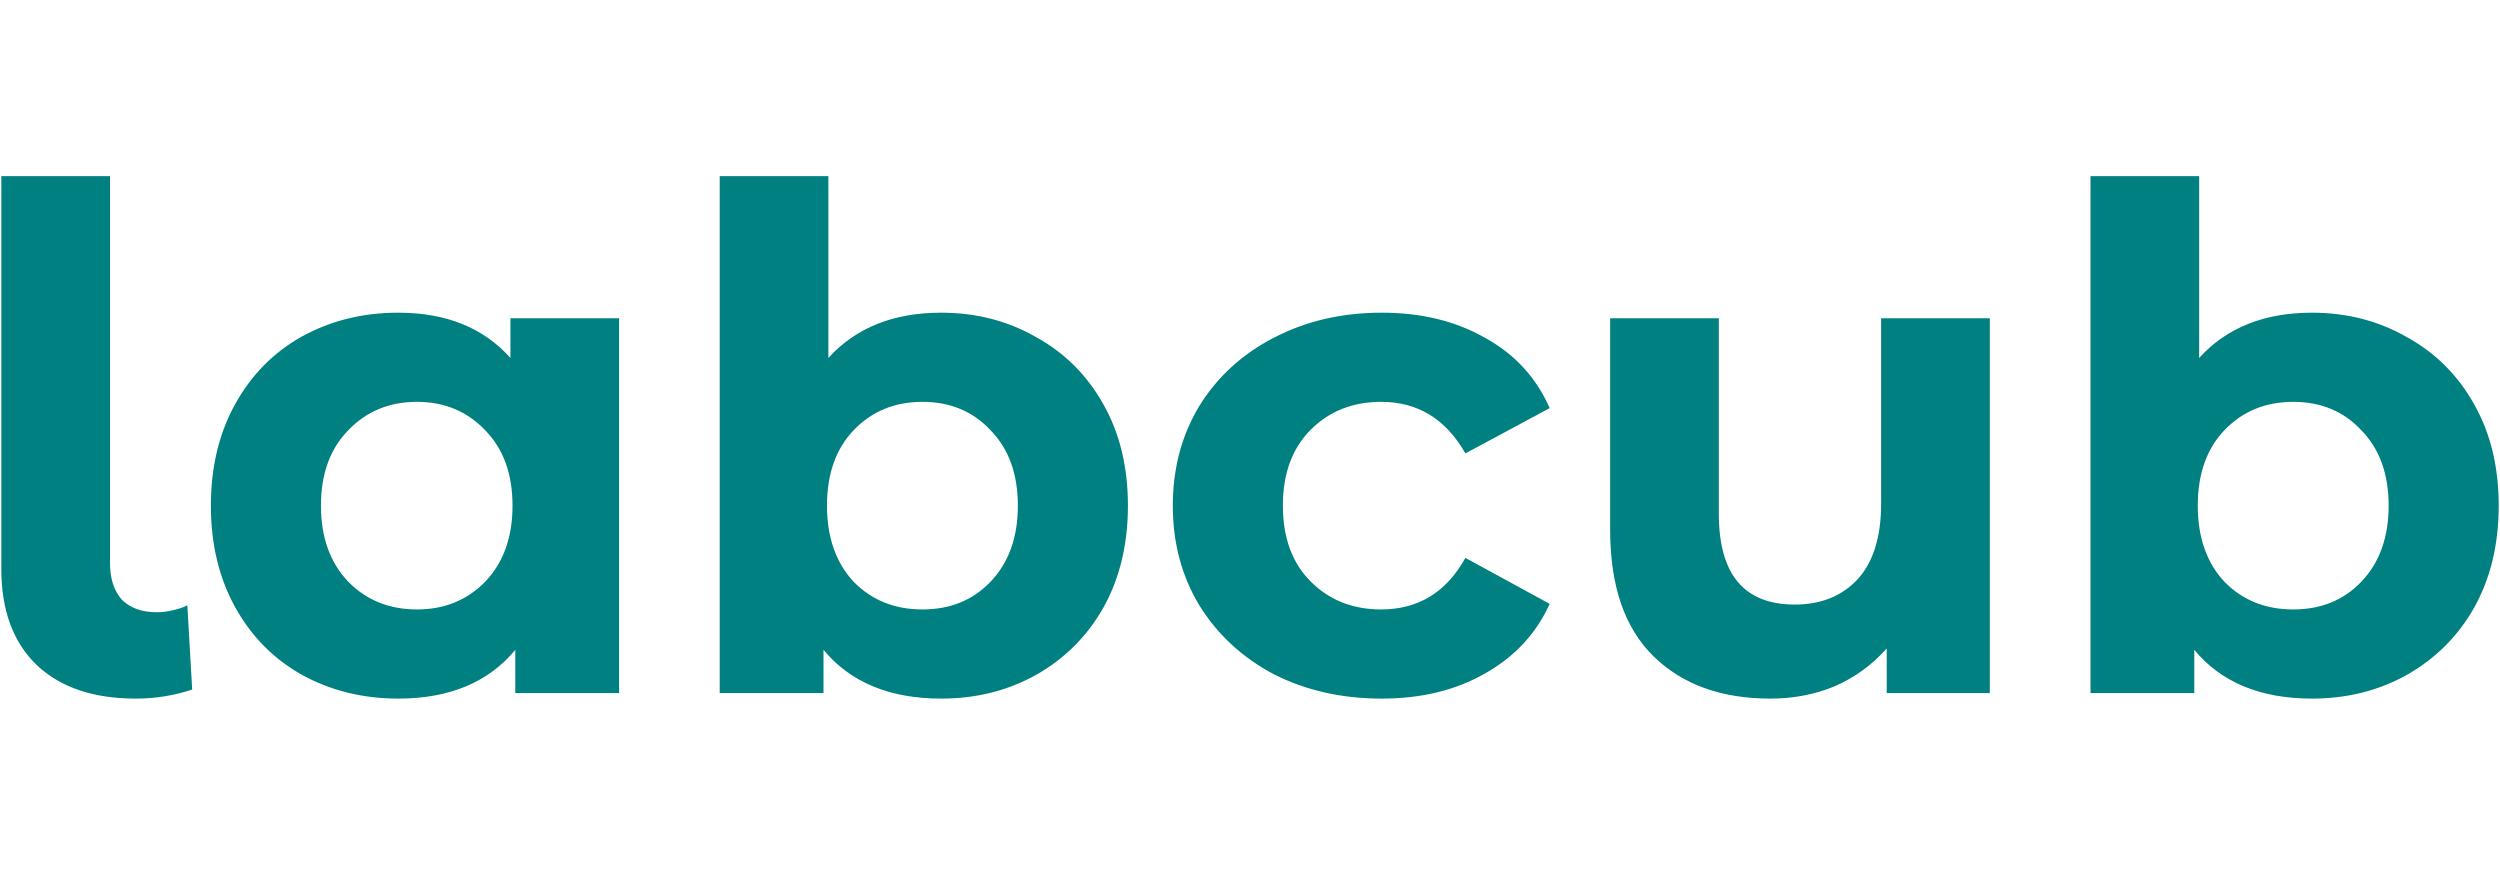 <svg width="100" height="35" viewBox="0 0 1536 322" fill="none" xmlns="http://www.w3.org/2000/svg">
<path d="M83.42 321.424C57.455 321.424 37.196 314.576 22.644 300.88C8.092 286.899 0.816 267.211 0.816 241.816V0.424H67.584V237.964C67.584 247.665 70.009 255.227 74.86 260.648C79.996 265.784 87.129 268.352 96.26 268.352C99.684 268.352 103.108 267.924 106.532 267.068C110.241 266.212 113.095 265.213 115.092 264.072L118.088 315.86C106.96 319.569 95.404 321.424 83.42 321.424ZM380.375 87.736V318H316.603V291.464C300.054 311.437 276.086 321.424 244.699 321.424C223.014 321.424 203.326 316.573 185.635 306.872C168.23 297.171 154.534 283.332 144.547 265.356C134.56 247.38 129.567 226.551 129.567 202.868C129.567 179.185 134.56 158.356 144.547 140.38C154.534 122.404 168.23 108.565 185.635 98.864C203.326 89.163 223.014 84.312 244.699 84.312C274.088 84.312 297.058 93.585 313.607 112.132V87.736H380.375ZM256.255 266.64C273.09 266.64 287.071 260.933 298.199 249.52C309.327 237.821 314.891 222.271 314.891 202.868C314.891 183.465 309.327 168.057 298.199 156.644C287.071 144.945 273.09 139.096 256.255 139.096C239.135 139.096 225.011 144.945 213.883 156.644C202.755 168.057 197.191 183.465 197.191 202.868C197.191 222.271 202.755 237.821 213.883 249.52C225.011 260.933 239.135 266.64 256.255 266.64ZM578.295 84.312C599.695 84.312 619.098 89.305 636.503 99.292C654.194 108.993 668.032 122.832 678.019 140.808C688.006 158.499 692.999 179.185 692.999 202.868C692.999 226.551 688.006 247.38 678.019 265.356C668.032 283.047 654.194 296.885 636.503 306.872C619.098 316.573 599.695 321.424 578.295 321.424C546.623 321.424 522.512 311.437 505.963 291.464V318H442.191V0.424H508.959V112.132C525.794 93.585 548.906 84.312 578.295 84.312ZM566.739 266.64C583.859 266.64 597.84 260.933 608.683 249.52C619.811 237.821 625.375 222.271 625.375 202.868C625.375 183.465 619.811 168.057 608.683 156.644C597.84 144.945 583.859 139.096 566.739 139.096C549.619 139.096 535.495 144.945 524.367 156.644C513.524 168.057 508.103 183.465 508.103 202.868C508.103 222.271 513.524 237.821 524.367 249.52C535.495 260.933 549.619 266.64 566.739 266.64ZM848.975 321.424C824.436 321.424 802.323 316.431 782.635 306.444C763.232 296.172 747.967 282.048 736.839 264.072C725.996 246.096 720.575 225.695 720.575 202.868C720.575 180.041 725.996 159.64 736.839 141.664C747.967 123.688 763.232 109.707 782.635 99.72C802.323 89.448 824.436 84.312 848.975 84.312C873.228 84.312 894.343 89.448 912.319 99.72C930.58 109.707 943.848 124.116 952.123 142.948L900.335 170.768C888.351 149.653 871.088 139.096 848.547 139.096C831.142 139.096 816.732 144.803 805.319 156.216C793.906 167.629 788.199 183.18 788.199 202.868C788.199 222.556 793.906 238.107 805.319 249.52C816.732 260.933 831.142 266.64 848.547 266.64C871.374 266.64 888.636 256.083 900.335 234.968L952.123 263.216C943.848 281.477 930.58 295.744 912.319 306.016C894.343 316.288 873.228 321.424 848.975 321.424ZM1222.54 87.736V318H1159.2V290.608C1150.35 300.595 1139.8 308.299 1127.53 313.72C1115.26 318.856 1101.99 321.424 1087.72 321.424C1057.48 321.424 1033.51 312.721 1015.82 295.316C998.127 277.911 989.282 252.088 989.282 217.848V87.736H1056.05V208.004C1056.05 245.097 1071.6 263.644 1102.7 263.644C1118.68 263.644 1131.52 258.508 1141.22 248.236C1150.92 237.679 1155.77 222.128 1155.77 201.584V87.736H1222.54ZM1420.5 84.312C1441.9 84.312 1461.3 89.305 1478.71 99.292C1496.4 108.993 1510.24 122.832 1520.23 140.808C1530.21 158.499 1535.21 179.185 1535.21 202.868C1535.21 226.551 1530.21 247.38 1520.23 265.356C1510.24 283.047 1496.4 296.885 1478.71 306.872C1461.3 316.573 1441.9 321.424 1420.5 321.424C1388.83 321.424 1364.72 311.437 1348.17 291.464V318H1284.4V0.424H1351.17V112.132C1368 93.585 1391.11 84.312 1420.5 84.312ZM1408.95 266.64C1426.07 266.64 1440.05 260.933 1450.89 249.52C1462.02 237.821 1467.58 222.271 1467.58 202.868C1467.58 183.465 1462.02 168.057 1450.89 156.644C1440.05 144.945 1426.07 139.096 1408.95 139.096C1391.83 139.096 1377.7 144.945 1366.57 156.644C1355.73 168.057 1350.31 183.465 1350.31 202.868C1350.31 222.271 1355.73 237.821 1366.57 249.52C1377.7 260.933 1391.83 266.64 1408.95 266.64Z" fill="#008080"/>
</svg>
